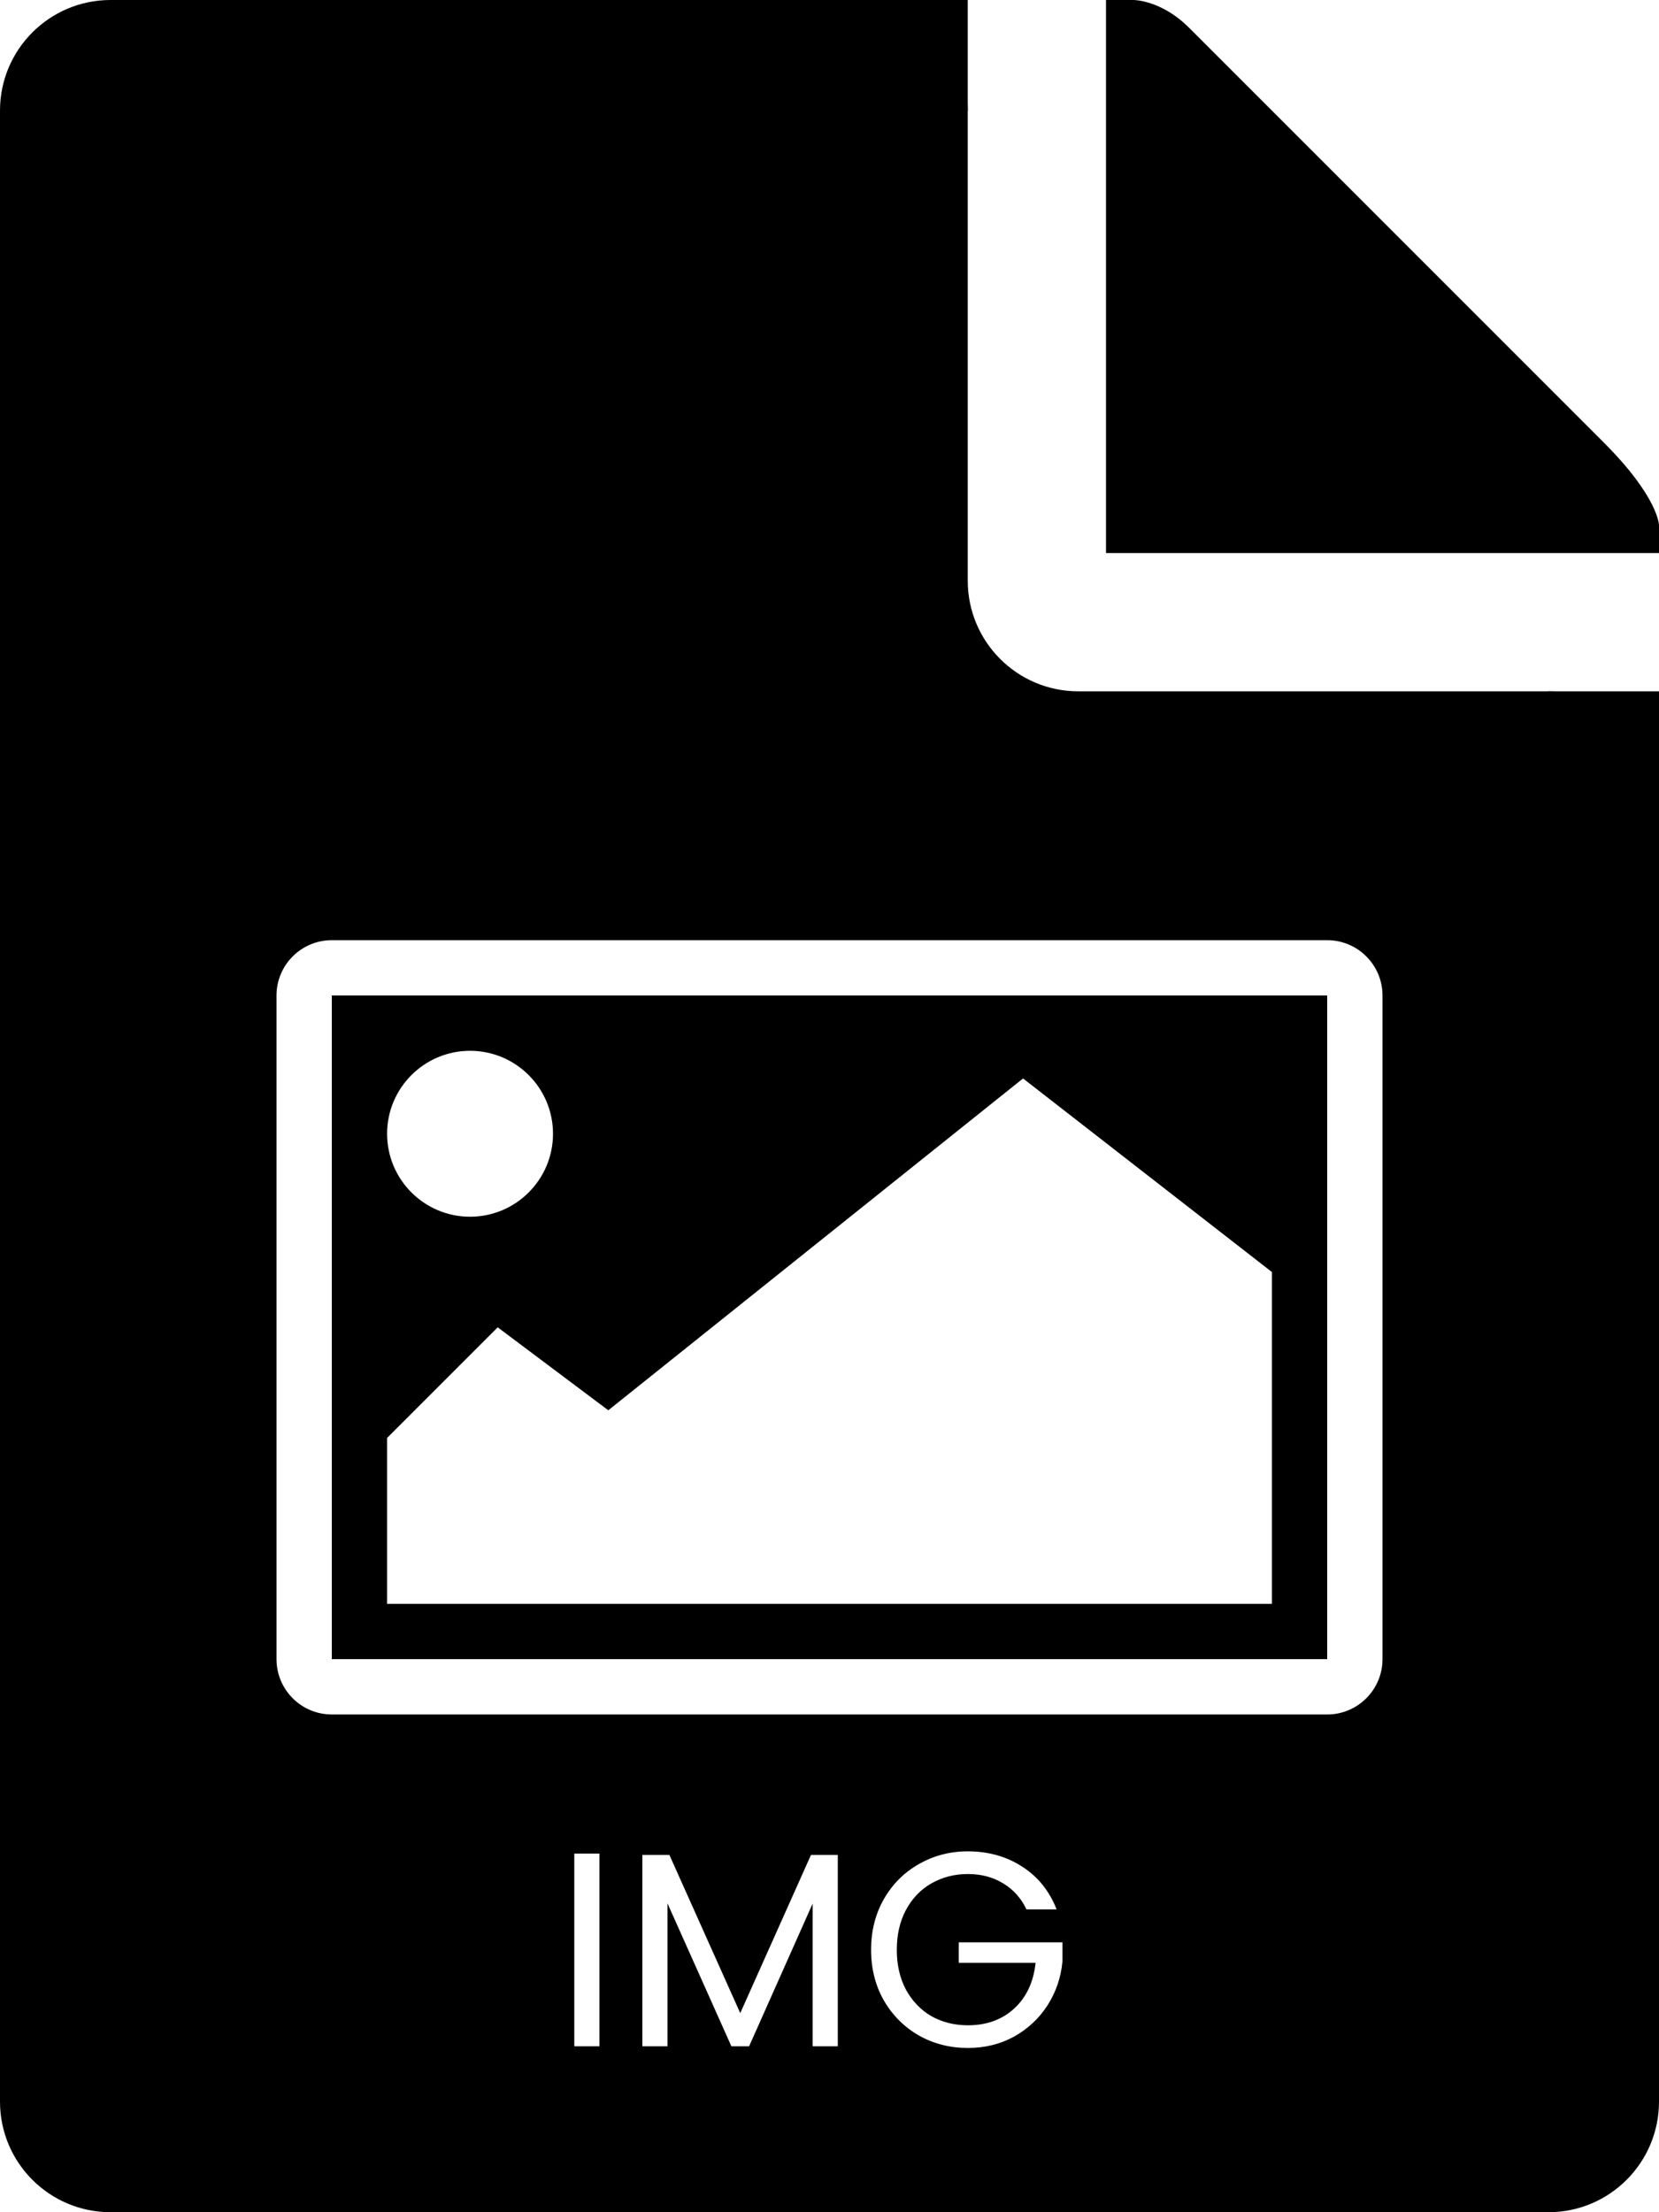 <svg width="30" height="40" viewBox="0 0 30 40" fill="none" xmlns="http://www.w3.org/2000/svg">
<path d="M28 12.5H30V14.5L28 14V12.5Z" fill="black"/>
<path d="M20 0H20.5C20.5 0 21 -1.19209e-07 21.5 0.5C22 1 22.5 1.5 22.5 1.5L24.5 3.5L28 7C28 7 28 7 29 8C30 9 30 9.5 30 9.5V10H20V0Z" fill="black"/>
<path d="M15.5 0H17.5V2H15.5V0Z" fill="black"/>
<path fill-rule="evenodd" clip-rule="evenodd" d="M0 2C0 0.895 0.895 0 2 0H15.5C16.605 0 17.5 0.895 17.5 2V10.5C17.5 11.605 18.395 12.5 19.5 12.5H28C29.105 12.5 30 13.395 30 14.5V38C30 39.105 29.105 40 28 40H2C0.895 40 0 39.105 0 38V2ZM24 18H6V30H24V18ZM6 17C5.448 17 5 17.448 5 18V30C5 30.552 5.448 31 6 31H24C24.552 31 25 30.552 25 30V18C25 17.448 24.552 17 24 17H6ZM8.5 22C9.328 22 10 21.328 10 20.5C10 19.672 9.328 19 8.5 19C7.672 19 7 19.672 7 20.5C7 21.328 7.672 22 8.5 22ZM7 26L9 24L11 25.5L18.5 19.5L23 23V29H7V26ZM10.84 37V33.515H10.385V37H10.84ZM15.15 37V33.54H14.665L13.386 36.4L12.105 33.54H11.616V37H12.07V34.415L13.226 37H13.546L14.695 34.42V37H15.15ZM18.142 34.055C18.325 34.165 18.465 34.322 18.562 34.525H19.107C18.977 34.192 18.769 33.933 18.482 33.75C18.199 33.567 17.872 33.475 17.502 33.475C17.179 33.475 16.884 33.552 16.617 33.705C16.35 33.855 16.139 34.067 15.982 34.34C15.829 34.61 15.752 34.915 15.752 35.255C15.752 35.595 15.829 35.9 15.982 36.17C16.139 36.44 16.35 36.652 16.617 36.805C16.884 36.955 17.179 37.03 17.502 37.03C17.809 37.03 18.087 36.962 18.337 36.825C18.587 36.685 18.789 36.497 18.942 36.26C19.095 36.02 19.185 35.757 19.212 35.47V35.12H17.337V35.49H18.727C18.69 35.837 18.562 36.112 18.342 36.315C18.122 36.518 17.842 36.62 17.502 36.62C17.259 36.62 17.039 36.565 16.842 36.455C16.649 36.342 16.495 36.182 16.382 35.975C16.272 35.768 16.217 35.528 16.217 35.255C16.217 34.982 16.272 34.742 16.382 34.535C16.495 34.325 16.649 34.165 16.842 34.055C17.039 33.942 17.259 33.885 17.502 33.885C17.745 33.885 17.959 33.942 18.142 34.055Z" fill="black"/>
</svg>
